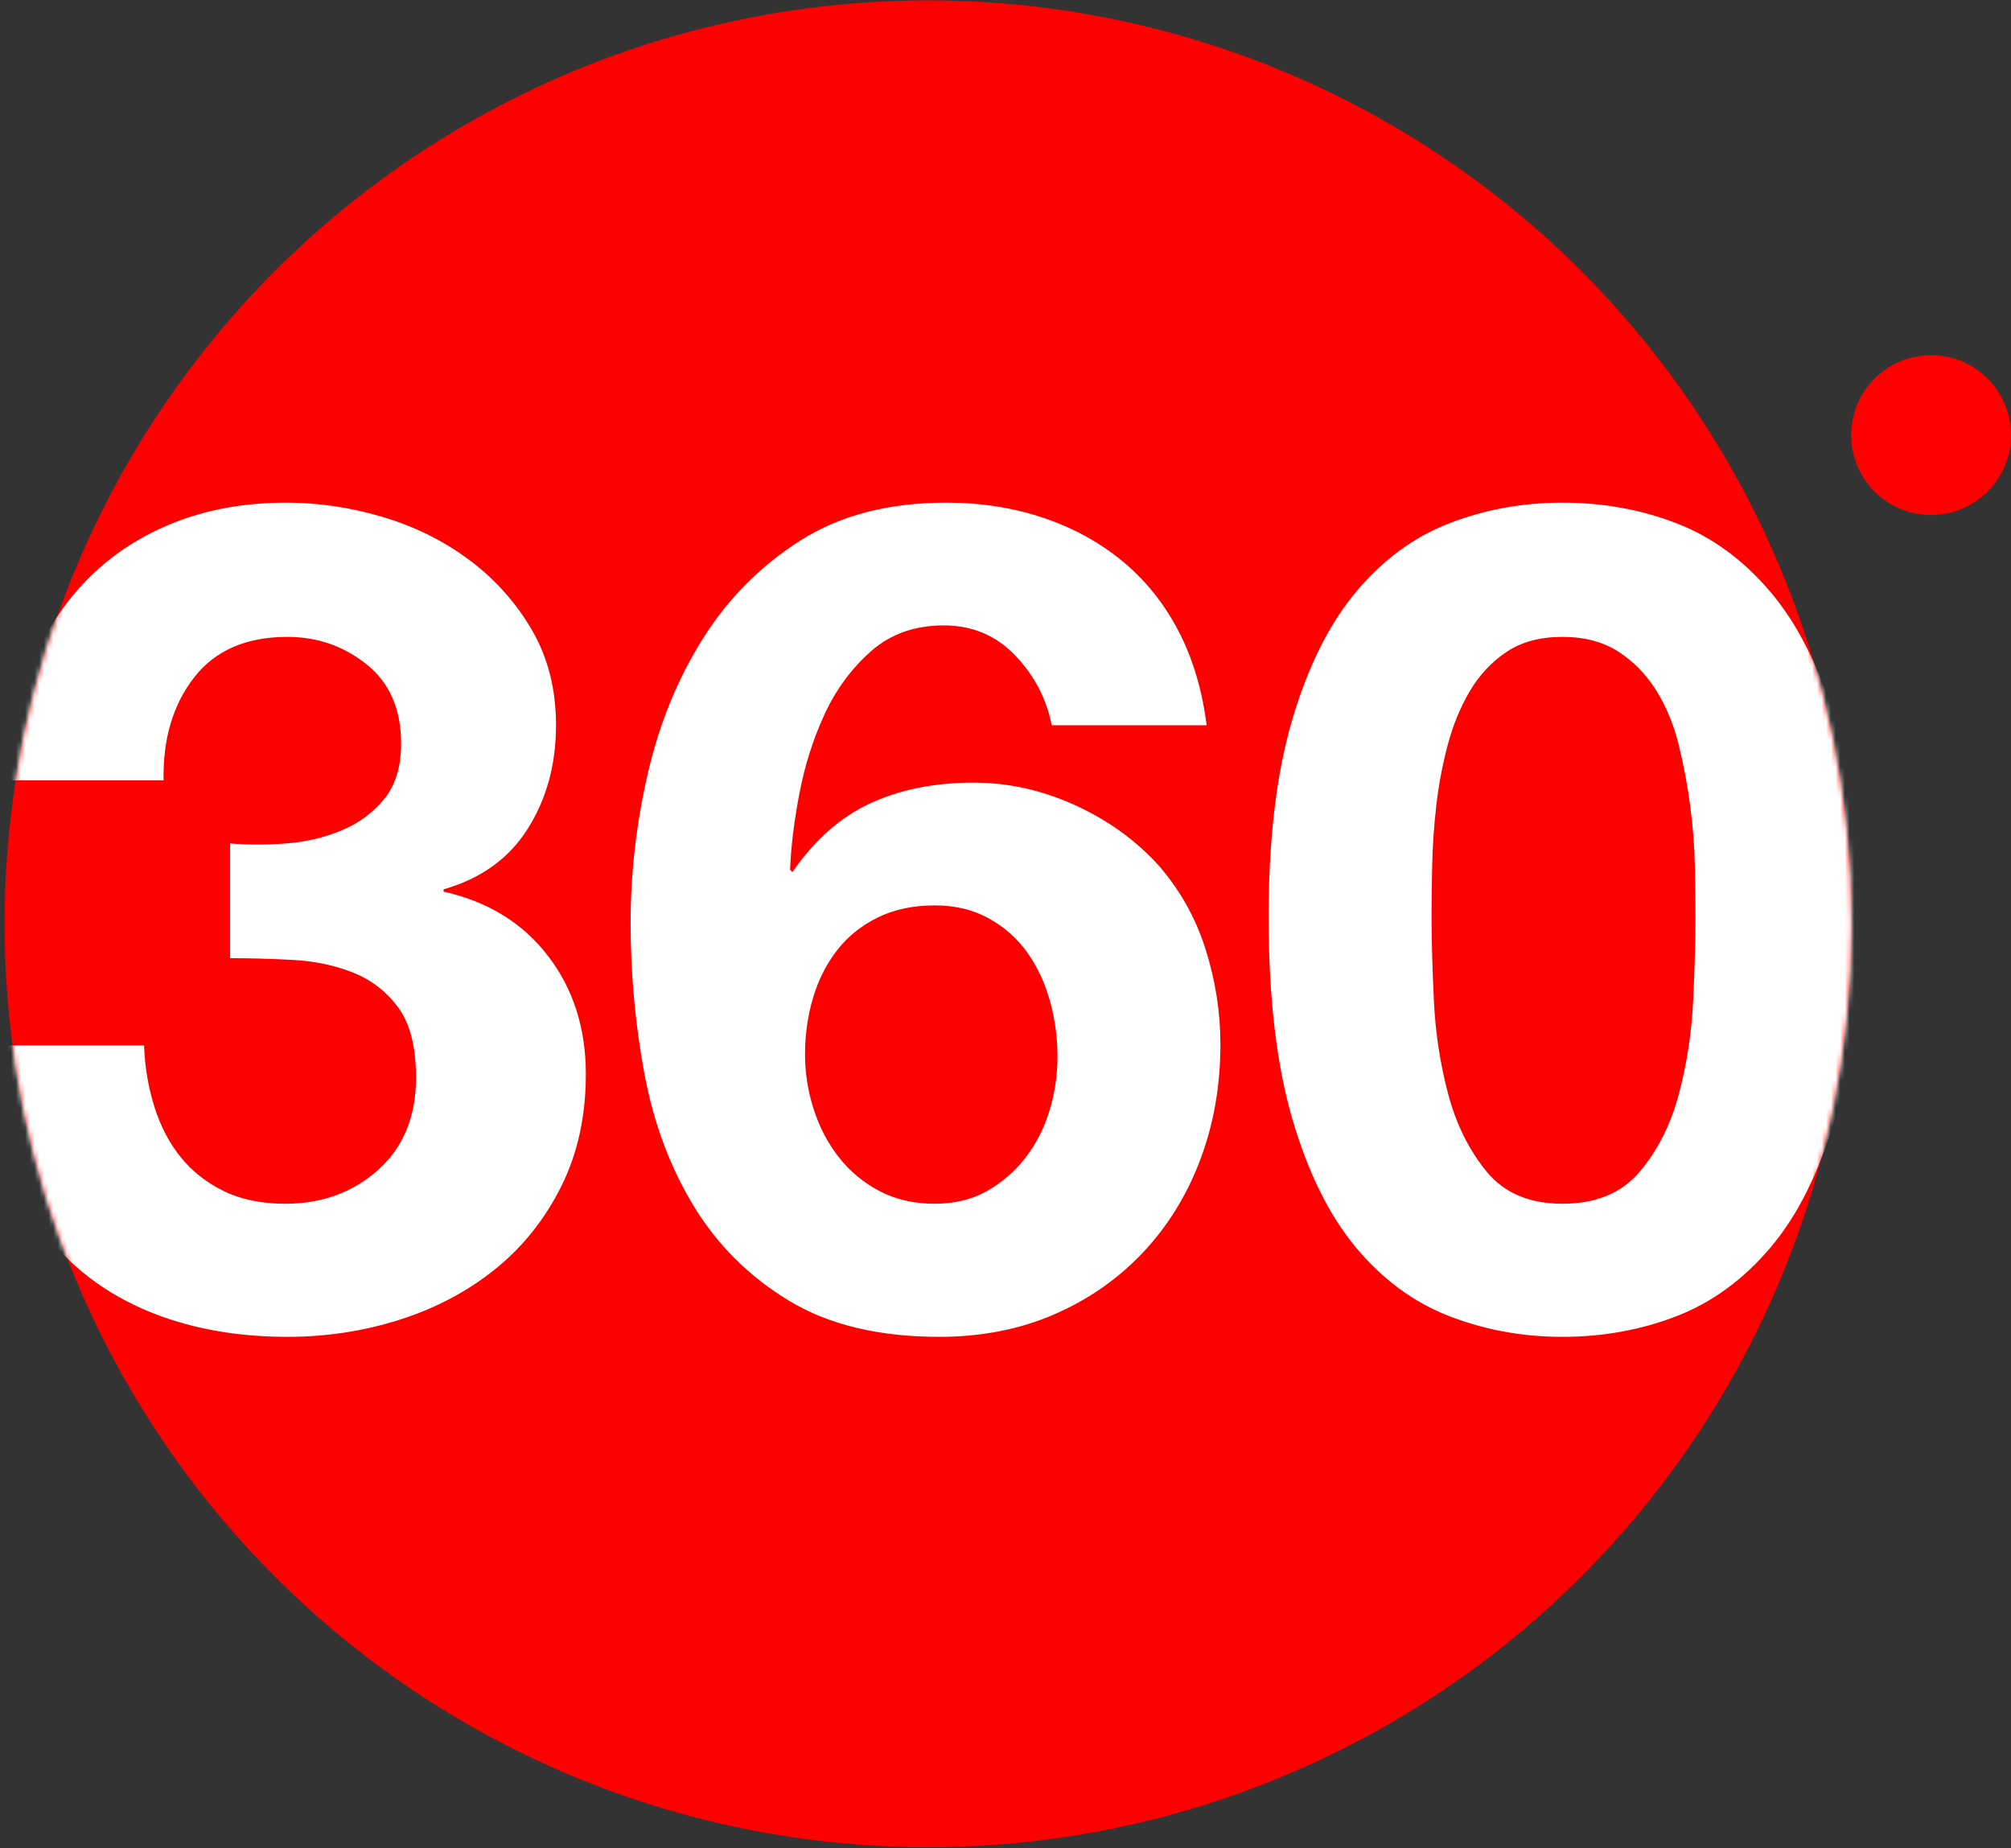 <?xml version="1.0" encoding="UTF-8"?>
<svg width="431px" height="396px" viewBox="0 0 431 396" version="1.1" xmlns="http://www.w3.org/2000/svg" xmlns:xlink="http://www.w3.org/1999/xlink">
    <rect x="0" y="0" width="431" height="396" fill="#333333" stroke="none"/>
    <!-- Generator: Sketch 54.1 (76490) - https://sketchapp.com -->
    <title>360 degrees</title>
    <desc>Created with Sketch.</desc>
    <defs>
        <ellipse id="path-1" cx="197.997" cy="197.958" rx="197.921" ry="197.882"></ellipse>
    </defs>
    <g id="Page-1" stroke="none" stroke-width="1" fill="none" fill-rule="evenodd">
        <g id="Gadget_logo-on-dark-bg" transform="translate(-852, -2)">
            <g id="Gadgets360-New-Copy" transform="translate(2, 2)">
                <g id="360-degrees" transform="translate(850.903, 0)">
                    <mask id="mask-2" fill="white">
                        <use xlink:href="#path-1"></use>
                    </mask>
                    <use id="Mask" fill="#FD0000" xlink:href="#path-1"></use>
                    <path d="M48.418,180.736 L48.418,205.325 C52.681,205.325 57.149,205.448 61.822,205.694 C66.494,205.939 70.798,206.841 74.733,208.398 C78.668,209.956 81.906,212.455 84.447,215.898 C86.989,219.34 88.259,224.34 88.259,230.897 C88.259,239.257 85.554,245.855 80.144,250.69 C74.733,255.526 68.093,257.944 60.223,257.944 C55.14,257.944 50.755,257.042 47.066,255.239 C43.377,253.436 40.303,251.018 37.843,247.986 C35.384,244.953 33.498,241.347 32.187,237.167 C30.875,232.987 30.137,228.602 29.973,224.012 L-3.228,224.012 C-3.391,234.011 -1.957,242.863 1.076,250.567 C4.109,258.272 8.413,264.788 13.988,270.115 C19.562,275.443 26.325,279.5 34.277,282.287 C42.229,285.073 51.042,286.467 60.715,286.467 C69.077,286.467 77.11,285.237 84.816,282.778 C92.522,280.319 99.326,276.713 105.229,271.959 C111.131,267.206 115.845,261.304 119.37,254.256 C122.895,247.207 124.657,239.175 124.657,230.159 C124.657,220.324 121.952,211.882 116.542,204.833 C111.131,197.784 103.671,193.194 94.162,191.063 L94.162,190.572 C102.196,188.277 108.221,183.933 112.238,177.54 C116.255,171.147 118.263,163.77 118.263,155.41 C118.263,147.706 116.542,140.903 113.099,135.002 C109.656,129.1 105.188,124.101 99.695,120.003 C94.203,115.905 88.014,112.831 81.127,110.782 C74.241,108.733 67.355,107.709 60.469,107.709 C51.615,107.709 43.582,109.143 36.368,112.012 C29.154,114.88 22.964,118.937 17.8,124.183 C12.635,129.428 8.618,135.698 5.749,142.993 C2.88,150.288 1.281,158.361 0.953,167.213 L34.154,167.213 C33.99,158.361 36.163,151.025 40.671,145.206 C45.18,139.387 51.861,136.477 60.715,136.477 C67.109,136.477 72.766,138.444 77.684,142.378 C82.603,146.312 85.062,151.968 85.062,159.344 C85.062,164.262 83.874,168.196 81.496,171.147 C79.119,174.097 76.086,176.351 72.397,177.909 C68.708,179.466 64.732,180.408 60.469,180.736 C56.206,181.064 52.189,181.064 48.418,180.736 L48.418,180.736 Z M199.421,194.014 C203.848,194.014 207.742,194.957 211.103,196.842 C214.464,198.727 217.21,201.186 219.342,204.218 C221.473,207.251 223.072,210.693 224.137,214.545 C225.203,218.398 225.736,222.373 225.736,226.471 C225.736,230.405 225.162,234.257 224.014,238.027 C222.867,241.798 221.145,245.158 218.85,248.109 C216.554,251.059 213.808,253.436 210.611,255.239 C207.414,257.042 203.684,257.944 199.421,257.944 C194.994,257.944 191.059,257.042 187.616,255.239 C184.173,253.436 181.263,251.018 178.886,247.986 C176.508,244.953 174.705,241.511 173.475,237.658 C172.245,233.806 171.631,229.913 171.631,225.979 C171.631,221.717 172.204,217.66 173.352,213.808 C174.5,209.955 176.221,206.554 178.517,203.603 C180.812,200.653 183.722,198.317 187.247,196.596 C190.772,194.875 194.83,194.014 199.421,194.014 L199.421,194.014 Z M224.506,155.41 L257.707,155.41 C256.723,147.706 254.674,140.903 251.559,135.002 C248.444,129.1 244.427,124.142 239.508,120.126 C234.589,116.11 228.933,113.036 222.539,110.905 C216.144,108.774 209.258,107.709 201.88,107.709 C189.584,107.709 179.173,110.413 170.647,115.823 C162.121,121.232 155.153,128.24 149.743,136.846 C144.332,145.452 140.397,155.082 137.938,165.737 C135.478,176.392 134.249,187.047 134.249,197.702 C134.249,208.685 135.233,219.463 137.2,230.036 C139.168,240.609 142.693,250.076 147.775,258.436 C152.858,266.796 159.662,273.558 168.188,278.721 C176.713,283.885 187.452,286.467 200.405,286.467 C209.422,286.467 217.62,284.868 224.998,281.672 C232.376,278.475 238.729,274.049 244.058,268.394 C249.386,262.739 253.485,256.1 256.354,248.477 C259.224,240.855 260.658,232.618 260.658,223.766 C260.658,216.881 259.593,210.078 257.461,203.358 C255.33,196.637 251.969,190.654 247.378,185.408 C242.459,179.999 236.475,175.696 229.425,172.499 C222.375,169.303 215.161,167.704 207.783,167.704 C199.421,167.704 192.043,169.18 185.649,172.13 C179.254,175.081 173.68,179.999 168.925,186.883 L168.433,186.392 C168.597,181.638 169.253,176.228 170.401,170.163 C171.549,164.098 173.352,158.402 175.811,153.074 C178.271,147.747 181.591,143.239 185.772,139.551 C189.953,135.862 195.158,134.018 201.388,134.018 C207.455,134.018 212.537,136.149 216.636,140.411 C220.735,144.673 223.358,149.673 224.506,155.41 L224.506,155.41 Z M305.91,196.473 C305.91,193.522 305.951,189.957 306.033,185.777 C306.115,181.597 306.402,177.294 306.894,172.868 C307.385,168.442 308.205,164.057 309.353,159.713 C310.501,155.369 312.099,151.476 314.149,148.034 C316.198,144.591 318.821,141.805 322.018,139.674 C325.216,137.543 329.191,136.477 333.946,136.477 C338.701,136.477 342.718,137.543 345.997,139.674 C349.276,141.805 351.981,144.591 354.113,148.034 C356.244,151.476 357.843,155.369 358.908,159.713 C359.974,164.057 360.794,168.442 361.368,172.868 C361.941,177.294 362.269,181.597 362.351,185.777 C362.433,189.957 362.474,193.522 362.474,196.473 C362.474,201.391 362.31,207.333 361.982,214.299 C361.655,221.266 360.63,227.987 358.908,234.462 C357.187,240.937 354.4,246.469 350.547,251.059 C346.694,255.649 341.16,257.944 333.946,257.944 C326.896,257.944 321.486,255.649 317.715,251.059 C313.944,246.469 311.197,240.937 309.476,234.462 C307.754,227.987 306.73,221.266 306.402,214.299 C306.074,207.333 305.91,201.391 305.91,196.473 L305.91,196.473 Z M270.987,196.473 C270.987,213.685 272.668,228.069 276.029,239.626 C279.39,251.182 283.94,260.403 289.678,267.288 C295.417,274.172 302.098,279.09 309.722,282.041 C317.346,284.991 325.42,286.467 333.946,286.467 C342.636,286.467 350.792,284.991 358.416,282.041 C366.04,279.09 372.762,274.172 378.583,267.288 C384.403,260.403 388.994,251.182 392.355,239.626 C395.716,228.069 397.397,213.685 397.397,196.473 C397.397,179.753 395.716,165.696 392.355,154.304 C388.994,142.911 384.403,133.772 378.583,126.888 C372.762,120.003 366.04,115.085 358.416,112.134 C350.792,109.184 342.636,107.709 333.946,107.709 C325.42,107.709 317.346,109.184 309.722,112.134 C302.098,115.085 295.417,120.003 289.678,126.888 C283.94,133.772 279.39,142.911 276.029,154.304 C272.668,165.696 270.987,179.753 270.987,196.473 L270.987,196.473 Z" id="360" fill="#FFFFFF" mask="url(#mask-2)"></path>
                    <ellipse id="Oval-8" fill="#FE0000" cx="412.969" cy="93.233" rx="17.128" ry="17.124"></ellipse>
                </g>
            </g>
        </g>
    </g>
</svg>